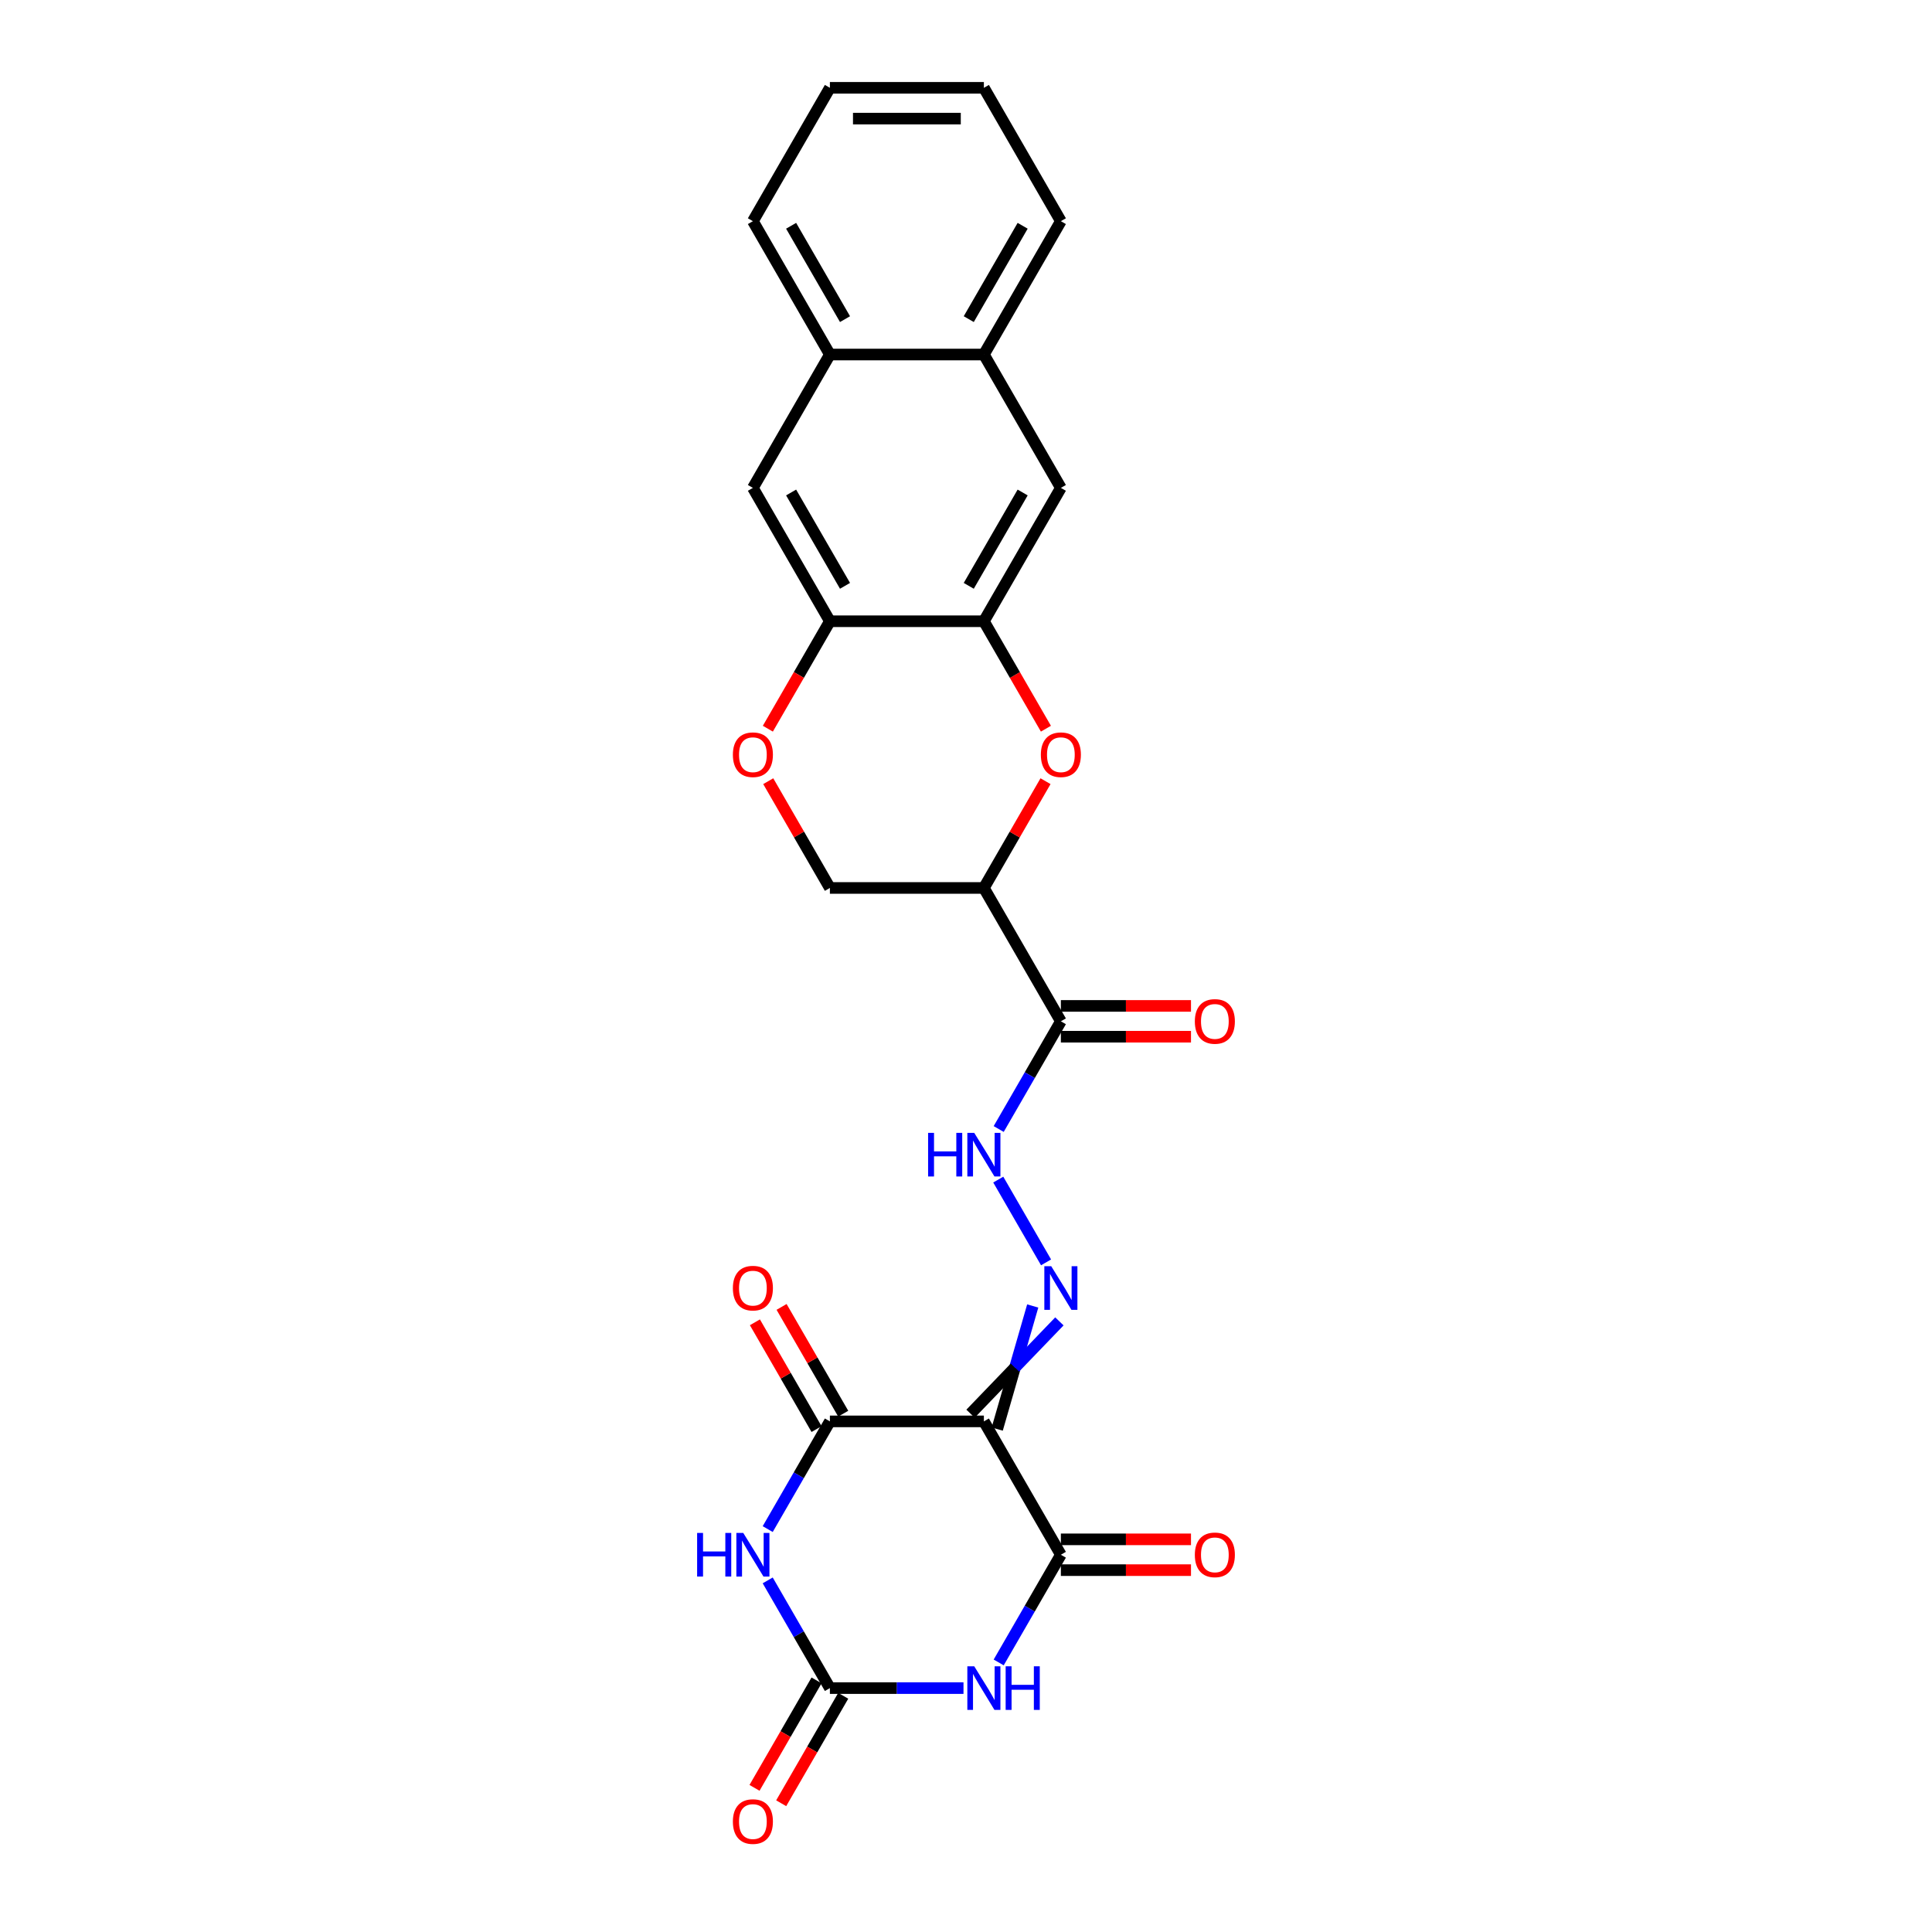 <?xml version='1.0' encoding='iso-8859-1'?>
<svg version='1.1' baseProfile='full'
              xmlns='http://www.w3.org/2000/svg'
                      xmlns:rdkit='http://www.rdkit.org/xml'
                      xmlns:xlink='http://www.w3.org/1999/xlink'
                  xml:space='preserve'
width='1000px' height='1000px' viewBox='0 0 1000 1000'>
<!-- END OF HEADER -->
<rect style='opacity:1.0;fill:#FFFFFF;stroke:none' width='1000' height='1000' x='0' y='0'> </rect>
<path class='bond-2' d='M 509.254,735.706 L 429.55,735.706' style='fill:none;fill-rule:evenodd;stroke:#000000;stroke-width:6px;stroke-linecap:butt;stroke-linejoin:miter;stroke-opacity:1' />
<path class='bond-3' d='M 509.254,735.706 L 549.105,804.731' style='fill:none;fill-rule:evenodd;stroke:#000000;stroke-width:6px;stroke-linecap:butt;stroke-linejoin:miter;stroke-opacity:1' />
<path class='bond-5' d='M 516.156,739.691 L 525.346,707.833' style='fill:none;fill-rule:evenodd;stroke:#000000;stroke-width:6px;stroke-linecap:butt;stroke-linejoin:miter;stroke-opacity:1' />
<path class='bond-5' d='M 525.346,707.833 L 534.536,675.974' style='fill:none;fill-rule:evenodd;stroke:#0000FF;stroke-width:6px;stroke-linecap:butt;stroke-linejoin:miter;stroke-opacity:1' />
<path class='bond-5' d='M 502.351,731.721 L 525.346,707.833' style='fill:none;fill-rule:evenodd;stroke:#000000;stroke-width:6px;stroke-linecap:butt;stroke-linejoin:miter;stroke-opacity:1' />
<path class='bond-5' d='M 525.346,707.833 L 548.341,683.944' style='fill:none;fill-rule:evenodd;stroke:#0000FF;stroke-width:6px;stroke-linecap:butt;stroke-linejoin:miter;stroke-opacity:1' />
<path class='bond-0' d='M 397.365,791.452 L 413.458,763.579' style='fill:none;fill-rule:evenodd;stroke:#0000FF;stroke-width:6px;stroke-linecap:butt;stroke-linejoin:miter;stroke-opacity:1' />
<path class='bond-0' d='M 413.458,763.579 L 429.55,735.706' style='fill:none;fill-rule:evenodd;stroke:#000000;stroke-width:6px;stroke-linecap:butt;stroke-linejoin:miter;stroke-opacity:1' />
<path class='bond-26' d='M 397.365,818.01 L 413.458,845.883' style='fill:none;fill-rule:evenodd;stroke:#0000FF;stroke-width:6px;stroke-linecap:butt;stroke-linejoin:miter;stroke-opacity:1' />
<path class='bond-26' d='M 413.458,845.883 L 429.55,873.756' style='fill:none;fill-rule:evenodd;stroke:#000000;stroke-width:6px;stroke-linecap:butt;stroke-linejoin:miter;stroke-opacity:1' />
<path class='bond-1' d='M 516.92,860.478 L 533.013,832.604' style='fill:none;fill-rule:evenodd;stroke:#0000FF;stroke-width:6px;stroke-linecap:butt;stroke-linejoin:miter;stroke-opacity:1' />
<path class='bond-1' d='M 533.013,832.604 L 549.105,804.731' style='fill:none;fill-rule:evenodd;stroke:#000000;stroke-width:6px;stroke-linecap:butt;stroke-linejoin:miter;stroke-opacity:1' />
<path class='bond-4' d='M 498.701,873.756 L 464.126,873.756' style='fill:none;fill-rule:evenodd;stroke:#0000FF;stroke-width:6px;stroke-linecap:butt;stroke-linejoin:miter;stroke-opacity:1' />
<path class='bond-4' d='M 464.126,873.756 L 429.55,873.756' style='fill:none;fill-rule:evenodd;stroke:#000000;stroke-width:6px;stroke-linecap:butt;stroke-linejoin:miter;stroke-opacity:1' />
<path class='bond-18' d='M 436.453,731.721 L 420.498,704.087' style='fill:none;fill-rule:evenodd;stroke:#000000;stroke-width:6px;stroke-linecap:butt;stroke-linejoin:miter;stroke-opacity:1' />
<path class='bond-18' d='M 420.498,704.087 L 404.544,676.452' style='fill:none;fill-rule:evenodd;stroke:#FF0000;stroke-width:6px;stroke-linecap:butt;stroke-linejoin:miter;stroke-opacity:1' />
<path class='bond-18' d='M 422.648,739.691 L 406.693,712.057' style='fill:none;fill-rule:evenodd;stroke:#000000;stroke-width:6px;stroke-linecap:butt;stroke-linejoin:miter;stroke-opacity:1' />
<path class='bond-18' d='M 406.693,712.057 L 390.739,684.423' style='fill:none;fill-rule:evenodd;stroke:#FF0000;stroke-width:6px;stroke-linecap:butt;stroke-linejoin:miter;stroke-opacity:1' />
<path class='bond-17' d='M 549.105,812.701 L 582.78,812.701' style='fill:none;fill-rule:evenodd;stroke:#000000;stroke-width:6px;stroke-linecap:butt;stroke-linejoin:miter;stroke-opacity:1' />
<path class='bond-17' d='M 582.78,812.701 L 616.455,812.701' style='fill:none;fill-rule:evenodd;stroke:#FF0000;stroke-width:6px;stroke-linecap:butt;stroke-linejoin:miter;stroke-opacity:1' />
<path class='bond-17' d='M 549.105,796.761 L 582.78,796.761' style='fill:none;fill-rule:evenodd;stroke:#000000;stroke-width:6px;stroke-linecap:butt;stroke-linejoin:miter;stroke-opacity:1' />
<path class='bond-17' d='M 582.78,796.761 L 616.455,796.761' style='fill:none;fill-rule:evenodd;stroke:#FF0000;stroke-width:6px;stroke-linecap:butt;stroke-linejoin:miter;stroke-opacity:1' />
<path class='bond-20' d='M 422.648,869.771 L 406.592,897.58' style='fill:none;fill-rule:evenodd;stroke:#000000;stroke-width:6px;stroke-linecap:butt;stroke-linejoin:miter;stroke-opacity:1' />
<path class='bond-20' d='M 406.592,897.58 L 390.536,925.39' style='fill:none;fill-rule:evenodd;stroke:#FF0000;stroke-width:6px;stroke-linecap:butt;stroke-linejoin:miter;stroke-opacity:1' />
<path class='bond-20' d='M 436.453,877.741 L 420.397,905.551' style='fill:none;fill-rule:evenodd;stroke:#000000;stroke-width:6px;stroke-linecap:butt;stroke-linejoin:miter;stroke-opacity:1' />
<path class='bond-20' d='M 420.397,905.551 L 404.341,933.36' style='fill:none;fill-rule:evenodd;stroke:#FF0000;stroke-width:6px;stroke-linecap:butt;stroke-linejoin:miter;stroke-opacity:1' />
<path class='bond-10' d='M 541.439,653.402 L 516.699,610.551' style='fill:none;fill-rule:evenodd;stroke:#0000FF;stroke-width:6px;stroke-linecap:butt;stroke-linejoin:miter;stroke-opacity:1' />
<path class='bond-6' d='M 509.254,459.605 L 549.105,528.63' style='fill:none;fill-rule:evenodd;stroke:#000000;stroke-width:6px;stroke-linecap:butt;stroke-linejoin:miter;stroke-opacity:1' />
<path class='bond-7' d='M 509.254,459.605 L 525.208,431.971' style='fill:none;fill-rule:evenodd;stroke:#000000;stroke-width:6px;stroke-linecap:butt;stroke-linejoin:miter;stroke-opacity:1' />
<path class='bond-7' d='M 525.208,431.971 L 541.163,404.337' style='fill:none;fill-rule:evenodd;stroke:#FF0000;stroke-width:6px;stroke-linecap:butt;stroke-linejoin:miter;stroke-opacity:1' />
<path class='bond-15' d='M 509.254,459.605 L 429.55,459.605' style='fill:none;fill-rule:evenodd;stroke:#000000;stroke-width:6px;stroke-linecap:butt;stroke-linejoin:miter;stroke-opacity:1' />
<path class='bond-9' d='M 541.365,377.174 L 525.309,349.365' style='fill:none;fill-rule:evenodd;stroke:#FF0000;stroke-width:6px;stroke-linecap:butt;stroke-linejoin:miter;stroke-opacity:1' />
<path class='bond-9' d='M 525.309,349.365 L 509.254,321.555' style='fill:none;fill-rule:evenodd;stroke:#000000;stroke-width:6px;stroke-linecap:butt;stroke-linejoin:miter;stroke-opacity:1' />
<path class='bond-8' d='M 549.105,528.63 L 533.013,556.504' style='fill:none;fill-rule:evenodd;stroke:#000000;stroke-width:6px;stroke-linecap:butt;stroke-linejoin:miter;stroke-opacity:1' />
<path class='bond-8' d='M 533.013,556.504 L 516.92,584.377' style='fill:none;fill-rule:evenodd;stroke:#0000FF;stroke-width:6px;stroke-linecap:butt;stroke-linejoin:miter;stroke-opacity:1' />
<path class='bond-21' d='M 549.105,536.601 L 582.78,536.601' style='fill:none;fill-rule:evenodd;stroke:#000000;stroke-width:6px;stroke-linecap:butt;stroke-linejoin:miter;stroke-opacity:1' />
<path class='bond-21' d='M 582.78,536.601 L 616.455,536.601' style='fill:none;fill-rule:evenodd;stroke:#FF0000;stroke-width:6px;stroke-linecap:butt;stroke-linejoin:miter;stroke-opacity:1' />
<path class='bond-21' d='M 549.105,520.66 L 582.78,520.66' style='fill:none;fill-rule:evenodd;stroke:#000000;stroke-width:6px;stroke-linecap:butt;stroke-linejoin:miter;stroke-opacity:1' />
<path class='bond-21' d='M 582.78,520.66 L 616.455,520.66' style='fill:none;fill-rule:evenodd;stroke:#FF0000;stroke-width:6px;stroke-linecap:butt;stroke-linejoin:miter;stroke-opacity:1' />
<path class='bond-13' d='M 509.254,321.555 L 549.105,252.53' style='fill:none;fill-rule:evenodd;stroke:#000000;stroke-width:6px;stroke-linecap:butt;stroke-linejoin:miter;stroke-opacity:1' />
<path class='bond-13' d='M 501.426,303.231 L 529.322,254.913' style='fill:none;fill-rule:evenodd;stroke:#000000;stroke-width:6px;stroke-linecap:butt;stroke-linejoin:miter;stroke-opacity:1' />
<path class='bond-27' d='M 509.254,321.555 L 429.55,321.555' style='fill:none;fill-rule:evenodd;stroke:#000000;stroke-width:6px;stroke-linecap:butt;stroke-linejoin:miter;stroke-opacity:1' />
<path class='bond-11' d='M 429.55,321.555 L 413.494,349.365' style='fill:none;fill-rule:evenodd;stroke:#000000;stroke-width:6px;stroke-linecap:butt;stroke-linejoin:miter;stroke-opacity:1' />
<path class='bond-11' d='M 413.494,349.365 L 397.439,377.174' style='fill:none;fill-rule:evenodd;stroke:#FF0000;stroke-width:6px;stroke-linecap:butt;stroke-linejoin:miter;stroke-opacity:1' />
<path class='bond-14' d='M 429.55,321.555 L 389.699,252.53' style='fill:none;fill-rule:evenodd;stroke:#000000;stroke-width:6px;stroke-linecap:butt;stroke-linejoin:miter;stroke-opacity:1' />
<path class='bond-14' d='M 437.377,303.231 L 409.481,254.913' style='fill:none;fill-rule:evenodd;stroke:#000000;stroke-width:6px;stroke-linecap:butt;stroke-linejoin:miter;stroke-opacity:1' />
<path class='bond-12' d='M 397.641,404.337 L 413.596,431.971' style='fill:none;fill-rule:evenodd;stroke:#FF0000;stroke-width:6px;stroke-linecap:butt;stroke-linejoin:miter;stroke-opacity:1' />
<path class='bond-12' d='M 413.596,431.971 L 429.55,459.605' style='fill:none;fill-rule:evenodd;stroke:#000000;stroke-width:6px;stroke-linecap:butt;stroke-linejoin:miter;stroke-opacity:1' />
<path class='bond-16' d='M 549.105,252.53 L 509.254,183.505' style='fill:none;fill-rule:evenodd;stroke:#000000;stroke-width:6px;stroke-linecap:butt;stroke-linejoin:miter;stroke-opacity:1' />
<path class='bond-19' d='M 389.699,252.53 L 429.55,183.505' style='fill:none;fill-rule:evenodd;stroke:#000000;stroke-width:6px;stroke-linecap:butt;stroke-linejoin:miter;stroke-opacity:1' />
<path class='bond-22' d='M 509.254,183.505 L 549.105,114.48' style='fill:none;fill-rule:evenodd;stroke:#000000;stroke-width:6px;stroke-linecap:butt;stroke-linejoin:miter;stroke-opacity:1' />
<path class='bond-22' d='M 501.426,165.181 L 529.322,116.863' style='fill:none;fill-rule:evenodd;stroke:#000000;stroke-width:6px;stroke-linecap:butt;stroke-linejoin:miter;stroke-opacity:1' />
<path class='bond-28' d='M 509.254,183.505 L 429.55,183.505' style='fill:none;fill-rule:evenodd;stroke:#000000;stroke-width:6px;stroke-linecap:butt;stroke-linejoin:miter;stroke-opacity:1' />
<path class='bond-23' d='M 429.55,183.505 L 389.699,114.48' style='fill:none;fill-rule:evenodd;stroke:#000000;stroke-width:6px;stroke-linecap:butt;stroke-linejoin:miter;stroke-opacity:1' />
<path class='bond-23' d='M 437.377,165.181 L 409.481,116.863' style='fill:none;fill-rule:evenodd;stroke:#000000;stroke-width:6px;stroke-linecap:butt;stroke-linejoin:miter;stroke-opacity:1' />
<path class='bond-25' d='M 549.105,114.48 L 509.254,45.455' style='fill:none;fill-rule:evenodd;stroke:#000000;stroke-width:6px;stroke-linecap:butt;stroke-linejoin:miter;stroke-opacity:1' />
<path class='bond-24' d='M 389.699,114.48 L 429.55,45.455' style='fill:none;fill-rule:evenodd;stroke:#000000;stroke-width:6px;stroke-linecap:butt;stroke-linejoin:miter;stroke-opacity:1' />
<path class='bond-29' d='M 429.55,45.455 L 509.254,45.455' style='fill:none;fill-rule:evenodd;stroke:#000000;stroke-width:6px;stroke-linecap:butt;stroke-linejoin:miter;stroke-opacity:1' />
<path class='bond-29' d='M 441.506,61.395 L 497.298,61.395' style='fill:none;fill-rule:evenodd;stroke:#000000;stroke-width:6px;stroke-linecap:butt;stroke-linejoin:miter;stroke-opacity:1' />
<path  class='atom-1' d='M 360.83 793.445
L 363.891 793.445
L 363.891 803.041
L 375.432 803.041
L 375.432 793.445
L 378.492 793.445
L 378.492 816.017
L 375.432 816.017
L 375.432 805.592
L 363.891 805.592
L 363.891 816.017
L 360.83 816.017
L 360.83 793.445
' fill='#0000FF'/>
<path  class='atom-1' d='M 384.709 793.445
L 392.106 805.4
Q 392.839 806.58, 394.018 808.716
Q 395.198 810.852, 395.262 810.98
L 395.262 793.445
L 398.259 793.445
L 398.259 816.017
L 395.166 816.017
L 387.228 802.946
Q 386.303 801.415, 385.315 799.662
Q 384.358 797.908, 384.071 797.366
L 384.071 816.017
L 381.138 816.017
L 381.138 793.445
L 384.709 793.445
' fill='#0000FF'/>
<path  class='atom-2' d='M 504.264 862.47
L 511.661 874.426
Q 512.394 875.605, 513.573 877.741
Q 514.753 879.877, 514.817 880.005
L 514.817 862.47
L 517.814 862.47
L 517.814 885.042
L 514.721 885.042
L 506.783 871.971
Q 505.858 870.44, 504.87 868.687
Q 503.913 866.934, 503.627 866.392
L 503.627 885.042
L 500.693 885.042
L 500.693 862.47
L 504.264 862.47
' fill='#0000FF'/>
<path  class='atom-2' d='M 520.524 862.47
L 523.584 862.47
L 523.584 872.066
L 535.125 872.066
L 535.125 862.47
L 538.186 862.47
L 538.186 885.042
L 535.125 885.042
L 535.125 874.617
L 523.584 874.617
L 523.584 885.042
L 520.524 885.042
L 520.524 862.47
' fill='#0000FF'/>
<path  class='atom-6' d='M 544.116 655.395
L 551.512 667.35
Q 552.246 668.53, 553.425 670.666
Q 554.605 672.802, 554.669 672.929
L 554.669 655.395
L 557.665 655.395
L 557.665 677.967
L 554.573 677.967
L 546.634 664.895
Q 545.71 663.365, 544.722 661.612
Q 543.765 659.858, 543.478 659.316
L 543.478 677.967
L 540.545 677.967
L 540.545 655.395
L 544.116 655.395
' fill='#0000FF'/>
<path  class='atom-8' d='M 538.744 390.644
Q 538.744 385.224, 541.422 382.195
Q 544.1 379.167, 549.105 379.167
Q 554.111 379.167, 556.789 382.195
Q 559.467 385.224, 559.467 390.644
Q 559.467 396.128, 556.757 399.252
Q 554.047 402.344, 549.105 402.344
Q 544.132 402.344, 541.422 399.252
Q 538.744 396.159, 538.744 390.644
M 549.105 399.794
Q 552.548 399.794, 554.398 397.498
Q 556.279 395.171, 556.279 390.644
Q 556.279 386.212, 554.398 383.981
Q 552.548 381.717, 549.105 381.717
Q 545.662 381.717, 543.781 383.949
Q 541.932 386.181, 541.932 390.644
Q 541.932 395.203, 543.781 397.498
Q 545.662 399.794, 549.105 399.794
' fill='#FF0000'/>
<path  class='atom-11' d='M 480.385 586.37
L 483.446 586.37
L 483.446 595.966
L 494.987 595.966
L 494.987 586.37
L 498.047 586.37
L 498.047 608.942
L 494.987 608.942
L 494.987 598.516
L 483.446 598.516
L 483.446 608.942
L 480.385 608.942
L 480.385 586.37
' fill='#0000FF'/>
<path  class='atom-11' d='M 504.264 586.37
L 511.661 598.325
Q 512.394 599.505, 513.573 601.641
Q 514.753 603.777, 514.817 603.904
L 514.817 586.37
L 517.814 586.37
L 517.814 608.942
L 514.721 608.942
L 506.783 595.87
Q 505.858 594.34, 504.87 592.586
Q 503.913 590.833, 503.627 590.291
L 503.627 608.942
L 500.693 608.942
L 500.693 586.37
L 504.264 586.37
' fill='#0000FF'/>
<path  class='atom-13' d='M 379.337 390.644
Q 379.337 385.224, 382.015 382.195
Q 384.693 379.167, 389.699 379.167
Q 394.704 379.167, 397.382 382.195
Q 400.06 385.224, 400.06 390.644
Q 400.06 396.128, 397.35 399.252
Q 394.64 402.344, 389.699 402.344
Q 384.725 402.344, 382.015 399.252
Q 379.337 396.159, 379.337 390.644
M 389.699 399.794
Q 393.142 399.794, 394.991 397.498
Q 396.872 395.171, 396.872 390.644
Q 396.872 386.212, 394.991 383.981
Q 393.142 381.717, 389.699 381.717
Q 386.255 381.717, 384.374 383.949
Q 382.525 386.181, 382.525 390.644
Q 382.525 395.203, 384.374 397.498
Q 386.255 399.794, 389.699 399.794
' fill='#FF0000'/>
<path  class='atom-18' d='M 618.447 804.795
Q 618.447 799.375, 621.125 796.346
Q 623.803 793.317, 628.809 793.317
Q 633.814 793.317, 636.492 796.346
Q 639.17 799.375, 639.17 804.795
Q 639.17 810.278, 636.46 813.403
Q 633.75 816.495, 628.809 816.495
Q 623.835 816.495, 621.125 813.403
Q 618.447 810.31, 618.447 804.795
M 628.809 813.945
Q 632.252 813.945, 634.101 811.649
Q 635.982 809.322, 635.982 804.795
Q 635.982 800.363, 634.101 798.132
Q 632.252 795.868, 628.809 795.868
Q 625.365 795.868, 623.484 798.1
Q 621.635 800.331, 621.635 804.795
Q 621.635 809.354, 623.484 811.649
Q 625.365 813.945, 628.809 813.945
' fill='#FF0000'/>
<path  class='atom-19' d='M 379.337 666.744
Q 379.337 661.325, 382.015 658.296
Q 384.693 655.267, 389.699 655.267
Q 394.704 655.267, 397.382 658.296
Q 400.06 661.325, 400.06 666.744
Q 400.06 672.228, 397.35 675.352
Q 394.64 678.445, 389.699 678.445
Q 384.725 678.445, 382.015 675.352
Q 379.337 672.26, 379.337 666.744
M 389.699 675.894
Q 393.142 675.894, 394.991 673.599
Q 396.872 671.272, 396.872 666.744
Q 396.872 662.313, 394.991 660.081
Q 393.142 657.818, 389.699 657.818
Q 386.255 657.818, 384.374 660.049
Q 382.525 662.281, 382.525 666.744
Q 382.525 671.304, 384.374 673.599
Q 386.255 675.894, 389.699 675.894
' fill='#FF0000'/>
<path  class='atom-21' d='M 379.337 942.845
Q 379.337 937.425, 382.015 934.396
Q 384.693 931.368, 389.699 931.368
Q 394.704 931.368, 397.382 934.396
Q 400.06 937.425, 400.06 942.845
Q 400.06 948.329, 397.35 951.453
Q 394.64 954.545, 389.699 954.545
Q 384.725 954.545, 382.015 951.453
Q 379.337 948.36, 379.337 942.845
M 389.699 951.995
Q 393.142 951.995, 394.991 949.699
Q 396.872 947.372, 396.872 942.845
Q 396.872 938.413, 394.991 936.182
Q 393.142 933.918, 389.699 933.918
Q 386.255 933.918, 384.374 936.15
Q 382.525 938.382, 382.525 942.845
Q 382.525 947.404, 384.374 949.699
Q 386.255 951.995, 389.699 951.995
' fill='#FF0000'/>
<path  class='atom-22' d='M 618.447 528.694
Q 618.447 523.274, 621.125 520.246
Q 623.803 517.217, 628.809 517.217
Q 633.814 517.217, 636.492 520.246
Q 639.17 523.274, 639.17 528.694
Q 639.17 534.178, 636.46 537.302
Q 633.75 540.395, 628.809 540.395
Q 623.835 540.395, 621.125 537.302
Q 618.447 534.21, 618.447 528.694
M 628.809 537.844
Q 632.252 537.844, 634.101 535.549
Q 635.982 533.221, 635.982 528.694
Q 635.982 524.263, 634.101 522.031
Q 632.252 519.767, 628.809 519.767
Q 625.365 519.767, 623.484 521.999
Q 621.635 524.231, 621.635 528.694
Q 621.635 533.253, 623.484 535.549
Q 625.365 537.844, 628.809 537.844
' fill='#FF0000'/>
</svg>
